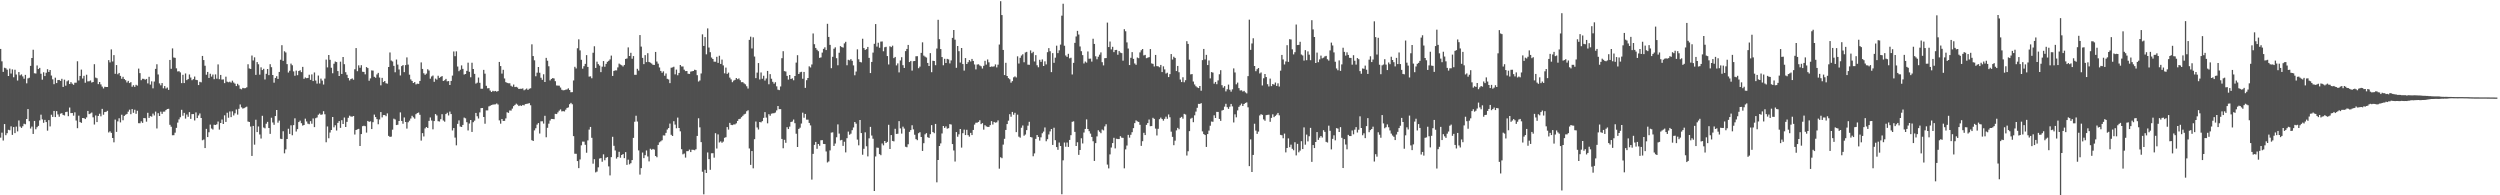 <svg xmlns="http://www.w3.org/2000/svg" width="1920" height="150"><path fill="#4f4f4f" d="M0 37.587h1v68.14H0zM1 47.091h1v54.81H1zM2 55.19h1v52.728H2zM3 52.013h1v43.277H3zM4 52.406h1v51.437H4zM5 53.519h1v48.772H5zM6 58.355h1v41.337H6zM7 52.691h1v47.331H7zM8 56.474h1v40.525H8zM9 53.283h1v50.296H9zM10 59.33h1v38.26H10zM11 53.554h1v48.699H11zM12 57.262h1v39.992H12zM13 61.838h1v39.053H13zM14 55.325h1v37.183H14zM15 57.851h1v39.384H15zM16 57.135h1v41.11H16zM17 58.662h1v38.288H17zM18 60.486h1v34.544H18zM19 57.473h1v37.984H19zM20 64.012h1v27.373H20zM21 60.213h1v23.55H21zM22 59.691h1v33.406H22zM23 50.586h1v48.148H23zM24 44.521h1v52.717H24zM25 38.221h1v64.649H25zM26 56.291h1v36.582H26zM27 56.462h1v42.808H27zM28 50.296h1v47.4H28zM29 53.039h1v43.636H29zM30 52.137h1v40.341H30zM31 56.624h1v31.448H31zM32 61.207h1v30.507H32zM33 55.5h1v38.793H33zM34 58.402h1v33.648H34zM35 55.866h1v37.903H35zM36 53.145h1v47.2H36zM37 55.241h1v37.017H37zM38 53.781h1v43.276H38zM39 57.993h1v30.103H39zM40 60.925h1v28.901H40zM41 64.682h1v20.524H41zM42 59.673h1v30.24H42zM43 63.796h1v21.567H43zM44 61.501h1v26.406H44zM45 61.384h1v28.253H45zM46 62.105h1v25.188H46zM47 60.508h1v26.418H47zM48 66.77h1v21.493H48zM49 61.183h1v27.483H49zM50 65.806h1v20.257H50zM51 62.447h1v23.346H51zM52 61.682h1v27.56H52zM53 64.512h1v18.099H53zM54 63.086h1v23.78H54zM55 64.282h1v22.484H55zM56 65.15h1v23.671H56zM57 63.524h1v22.763H57zM58 63.504h1v29.085H58zM59 47.065h1v51.382H59zM60 61.789h1v27.026H60zM61 58.332h1v35.431H61zM62 53.466h1v40.901H62zM63 60.331h1v30.276H63zM64 58.195h1v32.557H64zM65 63.552h1v27.875H65zM66 57.392h1v32.795H66zM67 62.534h1v22.668H67zM68 62.395h1v25.274H68zM69 61.776h1v25.362H69zM70 63.402h1v23.034H70zM71 62.997h1v27.128H71zM72 49.286h1v46.358H72zM73 59.579h1v29.109H73zM74 60.124h1v33.601H74zM75 64.61h1v24.412H75zM76 62.997h1v24.355H76zM77 64.824h1v24.539H77zM78 66.507h1v17.114H78zM79 67.928h1v20.173H79zM80 66.597h1v19.489H80zM81 66.828h1v19.025H81zM82 66.822h1v18.254H82zM83 46.203h1v55.539H83zM84 47.906h1v52.976H84zM85 37.937h1v64.081H85zM86 47.223h1v58.76H86zM87 42.334h1v66.965H87zM88 56.689h1v35.177H88zM89 49.986h1v51.292H89zM90 57.042h1v36.208H90zM91 56.016h1v34.826H91zM92 58.268h1v35.712H92zM93 60.486h1v27.636H93zM94 58.979h1v33.404H94zM95 60.706h1v28.285H95zM96 61.612h1v26.514H96zM97 63.333h1v24.154H97zM98 62.089h1v23.669H98zM99 63.814h1v20.392H99zM100 63.065h1v24.646H100zM101 66.632h1v17.109H101zM102 65.411h1v21.237H102zM103 66.695h1v17.56H103zM104 65.133h1v22.251H104zM105 65.761h1v19.284H105zM106 52.674h1v41.96H106zM107 56.155h1v38.512H107zM108 61.6h1v31.579H108zM109 60.485h1v33.855H109zM110 60.59h1v30.024H110zM111 61.255h1v29.598H111zM112 60.618h1v32.798H112zM113 64.072h1v22.565H113zM114 58.974h1v31.581H114zM115 64.962h1v24.236H115zM116 62.477h1v27.141H116zM117 67.822h1v19.418H117zM118 62.61h1v26.064H118zM119 52.9h1v32.806H119zM120 49.353h1v49.294H120zM121 57.172h1v29.761H121zM122 64.034h1v25.045H122zM123 65.523h1v20.255H123zM124 63.782h1v23.669H124zM125 67.833h1v17.942H125zM126 66.082h1v19.65H126zM127 68.008h1v16.507H127zM128 67.243h1v16.475H128zM129 69.042h1v14.502H129zM130 46.045h1v49.782H130zM131 52.863h1v44.465H131zM132 37.175h1v66.728H132zM133 44.111h1v59.742H133zM134 44.426h1v57.482H134zM135 52.455h1v45.767H135zM136 54.891h1v39.278H136zM137 54.697h1v37.017H137zM138 55.578h1v34.483H138zM139 63.832h1v20.502H139zM140 57.445h1v31.421H140zM141 63.816h1v22.881H141zM142 56.444h1v34.64H142zM143 61.524h1v26.413H143zM144 60.734h1v28.953H144zM145 57.186h1v28.936H145zM146 59.543h1v31.729H146zM147 61.609h1v26.063H147zM148 60.794h1v26.833H148zM149 58.753h1v33.779H149zM150 61.345h1v24.972H150zM151 61.558h1v29.102H151zM152 65.315h1v23.385H152zM153 62.84h1v24.325H153zM154 63.218h1v27.382H154zM155 42.955h1v64.754H155zM156 46.127h1v61.038H156zM157 50.5h1v63.23H157zM158 57.38h1v41.585H158zM159 55.255h1v50.001H159zM160 59.853h1v41.709H160zM161 56.618h1v39.084H161zM162 58.826h1v39.905H162zM163 57.243h1v42.253H163zM164 60.834h1v34.955H164zM165 57.13h1v38.847H165zM166 60.427h1v35.063H166zM167 49.434h1v43.927H167zM168 60.821h1v38.725H168zM169 57.55h1v36.906H169zM170 61.115h1v30.705H170zM171 60.999h1v34.233H171zM172 63.868h1v24.683H172zM173 58.857h1v34.765H173zM174 62.746h1v23.859H174zM175 63.183h1v27.232H175zM176 62.731h1v22.896H176zM177 63.458h1v26.519H177zM178 61.953h1v23.538H178zM179 63.398h1v25.261H179zM180 64.281h1v22.775H180zM181 66.076h1v17.985H181zM182 64.344h1v23.659H182zM183 65.529h1v18.049H183zM184 68.134h1v12.085H184zM185 68.605h1v13.813H185zM186 67.501h1v15.89H186zM187 67.778h1v15.249H187zM188 67.697h1v14.737H188zM189 67.053h1v14.858H189zM190 49.347h1v44.01H190zM191 52.569h1v41.15H191zM192 52.966h1v44.215H192zM193 42.676h1v77.083H193zM194 46.447h1v50.27H194zM195 44.03h1v67.092H195zM196 57.517h1v34.435H196zM197 47.675h1v53.768H197zM198 49.343h1v47.788H198zM199 57.359h1v45.935H199zM200 51.688h1v54.688H200zM201 53.813h1v35.139H201zM202 52.829h1v45.14H202zM203 61.029h1v37.532H203zM204 56.697h1v38.335H204zM205 52.969h1v40.636H205zM206 57.711h1v40.571H206zM207 49.33h1v53.459H207zM208 51.63h1v38.79H208zM209 57.575h1v36.474H209zM210 63.509h1v32.337H210zM211 59.874h1v29.253H211zM212 58.511h1v25.973H212zM213 60.613h1v33.575H213zM214 55.248h1v37.359H214zM215 45.856h1v60.695H215zM216 34.704h1v72.093H216zM217 46.736h1v54.073H217zM218 39.391h1v78.374H218zM219 40.286h1v74.471H219zM220 49.231h1v57.532H220zM221 55.723h1v43.158H221zM222 54.325h1v48.551H222zM223 48.868h1v47.401H223zM224 50.102h1v53.791H224zM225 54.841h1v41.254H225zM226 58.158h1v32.717H226zM227 54.208h1v46.82H227zM228 57.762h1v41.42H228zM229 54.53h1v39.234H229zM230 53.959h1v38.693H230zM231 55.379h1v39.236H231zM232 51.361h1v45.093H232zM233 60.512h1v35.472H233zM234 59.509h1v31.616H234zM235 60.04h1v33.236H235zM236 59.877h1v35.079H236zM237 57.395h1v37.995H237zM238 61.357h1v31.655H238zM239 57.147h1v37.898H239zM240 62.284h1v28.703H240zM241 55.67h1v41.99H241zM242 61.832h1v28.963H242zM243 64.213h1v25.977H243zM244 58.003h1v30.097H244zM245 64.1h1v23.067H245zM246 60.376h1v27.866H246zM247 61.89h1v25.989H247zM248 64.917h1v20.466H248zM249 60.381h1v27.374H249zM250 45.785h1v63.475H250zM251 51.78h1v45.358H251zM252 42.246h1v63.929H252zM253 45.935h1v55.869H253zM254 51.995h1v47.829H254zM255 56.267h1v33.605H255zM256 48.967h1v48.837H256zM257 47.251h1v48.977H257zM258 47.673h1v52.571H258zM259 54.557h1v39.813H259zM260 58.351h1v34.634H260zM261 47.381h1v50.827H261zM262 56.778h1v35.546H262zM263 43.776h1v51.466H263zM264 49.302h1v40.982H264zM265 55.429h1v42.1H265zM266 57.423h1v36.146H266zM267 59.952h1v30.499H267zM268 61.799h1v27.049H268zM269 60.703h1v28.781H269zM270 60.215h1v29.388H270zM271 61.216h1v27.893H271zM272 53.182h1v50.123H272zM273 36.924h1v62.903H273zM274 54.672h1v44.661H274zM275 50.184h1v48.777H275zM276 52.022h1v60.093H276zM277 50.09h1v52.872H277zM278 55.071h1v41.837H278zM279 55.226h1v41.325H279zM280 57.084h1v39.843H280zM281 51.513h1v50.34H281zM282 52.289h1v40.572H282zM283 61.999h1v31.608H283zM284 60.213h1v32.957H284zM285 54.079h1v45.05H285zM286 54.207h1v39.66H286zM287 58.977h1v29.017H287zM288 59.678h1v30.23H288zM289 57.173h1v34.326H289zM290 55.963h1v39.449H290zM291 59.563h1v32.212H291zM292 65.523h1v20.533H292zM293 59.799h1v30.362H293zM294 63.021h1v25.342H294zM295 62.193h1v26.165H295zM296 63.942h1v25.324H296zM297 64.269h1v22.839H297zM298 51.459h1v52.893H298zM299 40.318h1v64.867H299zM300 46.515h1v58.397H300zM301 47.186h1v52.417H301zM302 50.593h1v40.548H302zM303 55.48h1v36.276H303zM304 45.724h1v50.312H304zM305 49.632h1v46.155H305zM306 53.356h1v39.595H306zM307 57.978h1v28.35H307zM308 50.79h1v42.083H308zM309 49.949h1v45.096H309zM310 55.391h1v34.801H310zM311 50.014h1v43.699H311zM312 44.079h1v54.667H312zM313 49.605h1v44.292H313zM314 57.343h1v35.331H314zM315 60.995h1v30.047H315zM316 62.182h1v26.73H316zM317 63.731h1v26.372H317zM318 63.005h1v28.129H318zM319 64.827h1v22.87H319zM320 64.242h1v22.578H320zM321 64.423h1v21.98H321zM322 62.153h1v26.034H322zM323 47.899h1v60.062H323zM324 52.966h1v49.278H324zM325 56.262h1v48.555H325zM326 57.437h1v41.164H326zM327 56.551h1v40.999H327zM328 53.219h1v45.092H328zM329 54.186h1v38.655H329zM330 60.394h1v29.819H330zM331 58.716h1v33.869H331zM332 57.995h1v41.324H332zM333 62.832h1v30.141H333zM334 60.38h1v27.233H334zM335 61.132h1v27.539H335zM336 58.157h1v34.923H336zM337 59.777h1v33.562H337zM338 59.027h1v32.506H338zM339 58.398h1v29.29H339zM340 62.146h1v30.443H340zM341 61.627h1v31.824H341zM342 60.591h1v27H342zM343 62.449h1v24.152H343zM344 62.268h1v26.407H344zM345 65.265h1v20.442H345zM346 62.154h1v25.472H346zM347 58.084h1v42.137H347zM348 39.536h1v58.835H348zM349 43.163h1v62.516H349zM350 39.438h1v72.195H350zM351 51.088h1v44.053H351zM352 54.688h1v37.799H352zM353 53.544h1v43.648H353zM354 50.22h1v47.309H354zM355 52.886h1v43.059H355zM356 57.237h1v33.071H356zM357 56.843h1v34.038H357zM358 54.432h1v39.441H358zM359 48.116h1v52.095H359zM360 55.133h1v39.717H360zM361 59.317h1v32.821H361zM362 48.181h1v53.168H362zM363 52.976h1v40.865H363zM364 56.755h1v35.918H364zM365 64.224h1v22.523H365zM366 63.487h1v25.827H366zM367 59.52h1v31.518H367zM368 63.576h1v22.771H368zM369 68.156h1v14.891H369zM370 68.136h1v14.8H370zM371 53.676h1v36.182H371zM372 56.554h1v38.48H372zM373 65.874h1v18.904H373zM374 67.829h1v16.945H374zM375 67.677h1v14.018H375zM376 69.543h1v11.638H376zM377 70.651h1v10.017H377zM378 69.73h1v10.598H378zM379 70.149h1v10.06H379zM380 69.829h1v10.286H380zM381 70.417h1v9.02H381zM382 69.954h1v10.301H382zM383 47.57h1v44.908H383zM384 50.727h1v44.271H384zM385 56.542h1v34.835H385zM386 53.616h1v39.261H386zM387 60.27h1v32.566H387zM388 63.099h1v27.835H388zM389 63.652h1v22.587H389zM390 63.927h1v22.773H390zM391 63.97h1v20.858H391zM392 65.841h1v19.108H392zM393 66.537h1v16.891H393zM394 64.94h1v16.595H394zM395 66.856h1v13.743H395zM396 66.673h1v12.967H396zM397 67.239h1v13.168H397zM398 68.339h1v13.098H398zM399 68.125h1v12.809H399zM400 68.195h1v13.172H400zM401 67.867h1v12.742H401zM402 69.31h1v11.624H402zM403 68.731h1v11.17H403zM404 67.979h1v11.813H404zM405 69.072h1v10.494H405zM406 68.127h1v11.09H406zM407 67.764h1v13.073H407zM408 34.035h1v73.649H408zM409 43.037h1v65.258H409zM410 46.337h1v53.789H410zM411 58.587h1v39.935H411zM412 55.828h1v39.866H412zM413 51.453h1v43.038H413zM414 55.87h1v46.702H414zM415 59.695h1v33.498H415zM416 61.309h1v31.807H416zM417 57.05h1v37.873H417zM418 62.987h1v25.953H418zM419 44.427h1v60.976H419zM420 46.637h1v51.499H420zM421 50.882h1v44.071H421zM422 61.731h1v30.845H422zM423 60.63h1v30.72H423zM424 59.98h1v31.427H424zM425 60.239h1v31.312H425zM426 62.372h1v25.066H426zM427 65.633h1v21.979H427zM428 65.748h1v20.577H428zM429 65.784h1v19.228H429zM430 67.248h1v16.775H430zM431 68.928h1v16.611H431zM432 69.36h1v15.983H432zM433 69.233h1v16.364H433zM434 68.87h1v15.374H434zM435 68.659h1v14.217H435zM436 67.831h1v14.627H436zM437 69.131h1v10.873H437zM438 70.874h1v8.149H438zM439 70.738h1v9.354H439zM440 61.819h1v42.707H440zM441 51.318h1v66.742H441zM442 52.593h1v65.535H442zM443 37.078h1v86.64H443zM444 30.198h1v98.924H444zM445 38.71h1v83.766H445zM446 45.937h1v65.701H446zM447 52.715h1v56.03H447zM448 50.86h1v57.917H448zM449 49.064h1v62.164H449zM450 42.36h1v74.933H450zM451 51.421h1v56.427H451zM452 58.85h1v40.691H452zM453 58.615h1v38.88H453zM454 60.103h1v45.741H454zM455 40.498h1v85.221H455zM456 35.552h1v86.715H456zM457 52.196h1v80.191H457zM458 47.381h1v84.42H458zM459 49.269h1v79.234H459zM460 50.393h1v71.38H460zM461 55.421h1v66.027H461zM462 51.176h1v73.024H462zM463 46.896h1v71.622H463zM464 51.268h1v71.81H464zM465 49.071h1v72.133H465zM466 47.467h1v73.146H466zM467 46.71h1v81.109H467zM468 45.607h1v89.114H468zM469 42.683h1v78.01H469zM470 58.338h1v46.741H470zM471 54.491h1v57.473H471zM472 53.993h1v61.567H472zM473 54.05h1v67.747H473zM474 51.784h1v68.863H474zM475 48.837h1v67.746H475zM476 49.574h1v71.547H476zM477 50.129h1v68.928H477zM478 51.063h1v67.237H478zM479 49.853h1v71.592H479zM480 45.245h1v71.572H480zM481 44.923h1v81.716H481zM482 36.381h1v86.238H482zM483 43.017h1v83.165H483zM484 40.549h1v84.769H484zM485 45.13h1v77.812H485zM486 43.04h1v62.821H486zM487 57.427h1v36.088H487zM488 57.454h1v31.444H488zM489 52.851h1v40.504H489zM490 54.231h1v61.285H490zM491 26.913h1v107.201H491zM492 35.795h1v93.34H492zM493 44.432h1v72.714H493zM494 49.247h1v72.217H494zM495 42.346h1v76.836H495zM496 47.699h1v67.851H496zM497 40.873h1v79.305H497zM498 47.56h1v76.415H498zM499 48.133h1v66.115H499zM500 48.792h1v66.256H500zM501 49.742h1v64.642H501zM502 49.877h1v64.995H502zM503 39.897h1v79.917H503zM504 47.255h1v73.536H504zM505 48.875h1v62.456H505zM506 51.834h1v57.5H506zM507 54.49h1v54.032H507zM508 55.847h1v51.885H508zM509 54.776h1v49.21H509zM510 58.173h1v45.924H510zM511 56.411h1v45.641H511zM512 60.537h1v38.947H512zM513 61.048h1v37.303H513zM514 63.848h1v31.083H514zM515 52.027h1v51.515H515zM516 51.743h1v52.702H516zM517 51.257h1v41.804H517zM518 57.072h1v38.629H518zM519 53.432h1v45.061H519zM520 57.811h1v32.507H520zM521 56.007h1v42.317H521zM522 49.933h1v50.935H522zM523 51.021h1v63.573H523zM524 51.068h1v67.462H524zM525 53.486h1v64.412H525zM526 54.644h1v66.397H526zM527 54.505h1v61.598H527zM528 56.64h1v59.436H528zM529 56.756h1v58.126H529zM530 54.996h1v61.815H530zM531 54.739h1v60.238H531zM532 54.547h1v60.527H532zM533 53.538h1v61.847H533zM534 53.871h1v60.763H534zM535 57.737h1v46.659H535zM536 62.633h1v28.205H536zM537 61.816h1v35.965H537zM538 56.429h1v52.753H538zM539 26.375h1v105.504H539zM540 35.299h1v113.964H540zM541 28.46h1v101.946H541zM542 41.74h1v91.125H542zM543 21.785h1v95.303H543zM544 36.526h1v85.701H544zM545 40.097h1v90.329H545zM546 44.208h1v73.505H546zM547 45.32h1v72.323H547zM548 47.353h1v73.743H548zM549 47.403h1v54.916H549zM550 43.617h1v70.465H550zM551 48.279h1v54.928H551zM552 42.79h1v66.63H552zM553 49.083h1v59.51H553zM554 45.749h1v63.907H554zM555 50.225h1v58.502H555zM556 56.329h1v49.494H556zM557 51.904h1v53.488H557zM558 56.726h1v40.842H558zM559 55.753h1v43.757H559zM560 59.62h1v34.754H560zM561 61.003h1v34.908H561zM562 63.129h1v32.956H562zM563 61.909h1v33.702H563zM564 61.337h1v34.221H564zM565 59.888h1v34.807H565zM566 60.835h1v32.066H566zM567 60.188h1v31.28H567zM568 61.601h1v29.594H568zM569 63.147h1v26.873H569zM570 63.091h1v25.855H570zM571 64.037h1v23.819H571zM572 64.774h1v22.563H572zM573 66.27h1v19.171H573zM574 67.976h1v16.717H574zM575 30.616h1v83.422H575zM576 28.168h1v98.471H576zM577 37.222h1v78.787H577zM578 28.667h1v100.628H578zM579 43.436h1v63.449H579zM580 60.003h1v33.342H580zM581 55.772h1v42.141H581zM582 48.415h1v51.07H582zM583 61.051h1v32.625H583zM584 55.648h1v38.342H584zM585 60.456h1v32.579H585zM586 58.17h1v32.363H586zM587 61.841h1v24.255H587zM588 60.276h1v30.025H588zM589 54.5h1v40.21H589zM590 64.714h1v22.979H590zM591 56.952h1v31.907H591zM592 60.485h1v26.828H592zM593 62.846h1v24.197H593zM594 64.27h1v22.684H594zM595 63.152h1v23.292H595zM596 66.3h1v18.483H596zM597 68.869h1v12.532H597zM598 69.204h1v14.613H598zM599 66.406h1v17.411H599zM600 44.681h1v62.002H600zM601 39.303h1v74.584H601zM602 54.631h1v52.759H602zM603 54.945h1v54.735H603zM604 58.274h1v39.422H604zM605 61.124h1v37.985H605zM606 57.599h1v39.606H606zM607 60.695h1v33.014H607zM608 60.142h1v33.213H608zM609 61.63h1v30.173H609zM610 58.391h1v36.238H610zM611 48.086h1v54.625H611zM612 42.394h1v70.5H612zM613 56.851h1v42.18H613zM614 55.493h1v42.571H614zM615 55.122h1v39.774H615zM616 60.446h1v26.092H616zM617 55.249h1v35.157H617zM618 67.502h1v20.021H618zM619 61.568h1v30.357H619zM620 59.904h1v31.978H620zM621 50.932h1v43.498H621zM622 51.796h1v44.509H622zM623 49.507h1v88.426H623zM624 25.723h1v92.46H624zM625 33.951h1v77.297H625zM626 36.83h1v72.196H626zM627 38.218h1v76.079H627zM628 39.321h1v71.293H628zM629 44.451h1v67.477H629zM630 44.092h1v63.632H630zM631 40.405h1v67.206H631zM632 37.55h1v73.012H632zM633 36.357h1v74.299H633zM634 38.438h1v77.898H634zM635 18.254h1v106.509H635zM636 28.375h1v95.653H636zM637 34.438h1v81.076H637zM638 52.387h1v49.46H638zM639 43.637h1v57.973H639zM640 37.407h1v74.66H640zM641 36.33h1v73.892H641zM642 44.675h1v60.733H642zM643 50.132h1v45.392H643zM644 40.522h1v62.108H644zM645 35.443h1v72.345H645zM646 36.152h1v71.271H646zM647 36.577h1v75.442H647zM648 33.323h1v75.504H648zM649 32.084h1v84.95H649zM650 50.125h1v55.999H650zM651 45.938h1v55.108H651zM652 46.345h1v57.117H652zM653 45.399h1v57.248H653zM654 46.704h1v53.309H654zM655 50.249h1v47.633H655zM656 57.781h1v35.929H656zM657 54.939h1v40.028H657zM658 37.866h1v69.327H658zM659 45.499h1v66.103H659zM660 47.57h1v44.58H660zM661 47.934h1v54.278H661zM662 29.733h1v89.101H662zM663 36.911h1v77.389H663zM664 38.324h1v63.313H664zM665 37.741h1v74.596H665zM666 36.057h1v84.066H666zM667 44.458h1v61.767H667zM668 56.127h1v41.31H668zM669 47.565h1v56.509H669zM670 40.379h1v66.181H670zM671 33.657h1v113.02H671zM672 18.462h1v101.685H672zM673 35.767h1v77.582H673zM674 32.806h1v80.699H674zM675 36.658h1v81.707H675zM676 31.926h1v87.272H676zM677 31.822h1v78.379H677zM678 39.371h1v72.227H678zM679 36.28h1v72.001H679zM680 35.968h1v73.872H680zM681 43.074h1v65.875H681zM682 49.505h1v46.331H682zM683 35.545h1v78.882H683zM684 36.216h1v67.54H684zM685 35.079h1v73.166H685zM686 44.643h1v63.956H686zM687 43.728h1v55.212H687zM688 50.202h1v52.678H688zM689 48.669h1v54.044H689zM690 55.594h1v37.456H690zM691 46.444h1v52.175H691zM692 43.937h1v58.685H692zM693 50.096h1v47.18H693zM694 52.192h1v46.572H694zM695 39.293h1v73.414H695zM696 37.595h1v75.508H696zM697 34.486h1v76.335H697zM698 47.688h1v53.605H698zM699 46.786h1v53.125H699zM700 54.225h1v41.989H700zM701 46.992h1v52.403H701zM702 46.872h1v56.622H702zM703 43.199h1v63.675H703zM704 43.17h1v64.521H704zM705 52.365h1v49.939H705zM706 51.173h1v50.375H706zM707 40.617h1v64.608H707zM708 32.53h1v83.394H708zM709 42.688h1v67.302H709zM710 43.519h1v59.65H710zM711 44.205h1v58.016H711zM712 48.353h1v57.001H712zM713 50.703h1v55.226H713zM714 40.806h1v62.263H714zM715 55.449h1v40.65H715zM716 46.637h1v54.738H716zM717 46.823h1v55.457H717zM718 50.096h1v45.08H718zM719 37.258h1v102.764H719zM720 15.187h1v107.676H720zM721 30.119h1v82.022H721zM722 37.695h1v72.414H722zM723 43.834h1v58.673H723zM724 50.135h1v46.646H724zM725 45.179h1v53.061H725zM726 48.359h1v48.722H726zM727 45.19h1v53.612H727zM728 45.622h1v52.85H728zM729 48.689h1v46.642H729zM730 46.379h1v49.285H730zM731 29.107h1v81.522H731zM732 23.021h1v92.518H732zM733 30.483h1v93.598H733zM734 52.055h1v49.388H734zM735 35.33h1v69.665H735zM736 39.318h1v63.853H736zM737 48.046h1v51.026H737zM738 36.884h1v76.45H738zM739 49.228h1v53.051H739zM740 54.239h1v45.295H740zM741 44.597h1v59.14H741zM742 49.168h1v50.518H742zM743 47.792h1v55.996H743zM744 46.139h1v58.84H744zM745 47.19h1v54.851H745zM746 45.266h1v58.449H746zM747 46.795h1v52.974H747zM748 49.494h1v46.198H748zM749 53.304h1v40.952H749zM750 49.585h1v44.648H750zM751 49.363h1v44.307H751zM752 50.272h1v42.087H752zM753 50.873h1v44.439H753zM754 52.624h1v41.933H754zM755 50.532h1v49.069H755zM756 46.67h1v49.471H756zM757 49.619h1v47.479H757zM758 45.649h1v51.792H758zM759 47.869h1v49.591H759zM760 51.408h1v44.689H760zM761 51.055h1v41.998H761zM762 51.223h1v44.428H762zM763 50.92h1v42.712H763zM764 49.434h1v44.775H764zM765 51.738h1v42.209H765zM766 49.684h1v42.796H766zM767 34.211h1v95.32H767zM768 0.904h1v119.865H768zM769 11.562h1v109.939H769zM770 38.342h1v72.692H770zM771 57.669h1v48.928H771zM772 48.211h1v51.554H772zM773 58.343h1v36.937H773zM774 60.019h1v32.671H774zM775 60.893h1v26.807H775zM776 63.482h1v26.151H776zM777 62.3h1v23.657H777zM778 59.4h1v28.697H778zM779 58.672h1v27.977H779zM780 59.488h1v41.999H780zM781 43.252h1v44.802H781zM782 48.795h1v56.176H782zM783 44.397h1v61.309H783zM784 42.673h1v55.426H784zM785 41.66h1v54.699H785zM786 47.84h1v56.38H786zM787 40.281h1v63.061H787zM788 39.819h1v60.116H788zM789 49.681h1v46.824H789zM790 49.789h1v43.758H790zM791 38.697h1v66.511H791zM792 40.846h1v64.709H792zM793 39.793h1v80.238H793zM794 47.196h1v70.597H794zM795 42.338h1v64.323H795zM796 50.14h1v53.556H796zM797 51.664h1v53.522H797zM798 45.912h1v62.053H798zM799 47.494h1v57.987H799zM800 45.63h1v56.726H800zM801 50.664h1v50.394H801zM802 47.12h1v50.785H802zM803 49.441h1v59.041H803zM804 40.095h1v66.804H804zM805 36.989h1v66.283H805zM806 39.358h1v61.532H806zM807 55.387h1v43.684H807zM808 40.819h1v70.483H808zM809 48.227h1v49.895H809zM810 44.296h1v63.402H810zM811 35.094h1v77.843H811zM812 40.801h1v74.222H812zM813 38.679h1v70.801H813zM814 34.278h1v77.826H814zM815 12.037h1v137.161H815zM816 2.88h1v120.236H816zM817 35.108h1v74.352H817zM818 42.587h1v70.108H818zM819 43.686h1v65.753H819zM820 41.316h1v71.523H820zM821 44.793h1v62.665H821zM822 44.317h1v59.528H822zM823 57.18h1v36.35H823zM824 48.293h1v44.882H824zM825 32.931h1v68.327H825zM826 28.003h1v84.127H826zM827 23.695h1v85.578H827zM828 26.538h1v92.421H828zM829 35.689h1v79.528H829zM830 39.315h1v66.853H830zM831 42.356h1v67.847H831zM832 48.727h1v53.04H832zM833 47.279h1v51.727H833zM834 48.063h1v43.627H834zM835 39.518h1v59.549H835zM836 45.121h1v55.627H836zM837 45.028h1v57.573H837zM838 47.303h1v57.848H838zM839 29.772h1v78.727H839zM840 33.742h1v89.845H840zM841 43.229h1v66.677H841zM842 45.535h1v59.2H842zM843 43.578h1v56.478H843zM844 41.988h1v59.171H844zM845 40.238h1v62.036H845zM846 47.783h1v51.719H846zM847 50.25h1v49.873H847zM848 44.715h1v52.373H848zM849 44.579h1v50.85H849zM850 17.35h1v109.089H850zM851 36.15h1v93.2H851zM852 31.897h1v86.687H852zM853 37.923h1v75.361H853zM854 35.944h1v73.922H854zM855 40.059h1v65.781H855zM856 38.46h1v75.516H856zM857 38.318h1v68.212H857zM858 42.013h1v64.799H858zM859 39.237h1v67.552H859zM860 40.396h1v64.229H860zM861 40.825h1v64.916H861zM862 46.609h1v59.263H862zM863 22.441h1v106.859H863zM864 24.01h1v90.721H864zM865 32.555h1v79.239H865zM866 37.276h1v66.312H866zM867 49.972h1v55.779H867zM868 44.397h1v59.117H868zM869 40.05h1v61.481H869zM870 45.197h1v53.188H870zM871 48.74h1v45.834H871zM872 49.743h1v42.716H872zM873 44.2h1v49.034H873zM874 44.706h1v48.943H874zM875 40.254h1v55.576H875zM876 38.592h1v73.454H876zM877 37.647h1v70.771H877zM878 42.569h1v59.418H878zM879 42.139h1v61.602H879zM880 44.699h1v51.218H880zM881 44.296h1v50.236H881zM882 43.874h1v47.925H882zM883 37.671h1v59.236H883zM884 48.704h1v48.12H884zM885 49.032h1v41.42H885zM886 51.034h1v40.233H886zM887 42.196h1v56.57H887zM888 50.808h1v53.206H888zM889 50.943h1v47.954H889zM890 51.655h1v39.906H890zM891 49.852h1v40.445H891zM892 55.371h1v36.066H892zM893 50.928h1v41.755H893zM894 53.277h1v37.972H894zM895 56.488h1v33.097H895zM896 55.853h1v35.362H896zM897 59.207h1v28.692H897zM898 56.911h1v33.163H898zM899 41.511h1v59.614H899zM900 45.735h1v59.385H900zM901 43.591h1v67.905H901zM902 44.485h1v63.539H902zM903 54.579h1v45.592H903zM904 50.634h1v47.565H904zM905 55.489h1v43.8H905zM906 61.075h1v29.412H906zM907 63.023h1v26.752H907zM908 59.353h1v31.805H908zM909 63.177h1v24.26H909zM910 61.601h1v26.354H910zM911 31.652h1v87.814H911zM912 33.755h1v82.428H912zM913 45.822h1v54.885H913zM914 57.155h1v34.006H914zM915 56.897h1v33.596H915zM916 62.633h1v31.192H916zM917 64.885h1v23.69H917zM918 66.233h1v19.482H918zM919 67.104h1v15.708H919zM920 67.652h1v12.12H920zM921 66.072h1v13.728H921zM922 69.686h1v9.545H922zM923 46.176h1v54.737H923zM924 37.601h1v65.373H924zM925 45.6h1v58.151H925zM926 42.149h1v70.715H926zM927 49.974h1v53.004H927zM928 46.451h1v53.835H928zM929 60.215h1v36.323H929zM930 55.361h1v37.95H930zM931 55.771h1v37.747H931zM932 64.267h1v24.327H932zM933 62.926h1v27.686H933zM934 64.689h1v21.2H934zM935 61.723h1v24.26H935zM936 57.056h1v34.3H936zM937 53.893h1v38.939H937zM938 65.431h1v19.439H938zM939 67.31h1v17.1H939zM940 66.16h1v15.737H940zM941 70.18h1v9.564H941zM942 68.58h1v13.774H942zM943 64.995h1v18.6H943zM944 68.901h1v13.091H944zM945 70.376h1v9.429H945zM946 68.589h1v13.146H946zM947 52.537h1v41.529H947zM948 55.636h1v32.148H948zM949 64.743h1v25.376H949zM950 63.415h1v21.356H950zM951 67.684h1v14.381H951zM952 69.469h1v11.404H952zM953 69.307h1v10.255H953zM954 70.287h1v11.097H954zM955 69.81h1v10.037H955zM956 70.987h1v8.072H956zM957 71.749h1v6.902H957zM958 58.486h1v23.922H958zM959 15.09h1v112.476H959zM960 38.312h1v68.739H960zM961 33.389h1v98.715H961zM962 29.393h1v89.585H962zM963 50.692h1v44.326H963zM964 54.68h1v45.612H964zM965 53.164h1v49.646H965zM966 52.206h1v48.848H966zM967 56.437h1v32.237H967zM968 55.652h1v32.056H968zM969 65.615h1v22.593H969zM970 60.083h1v31.61H970zM971 56.843h1v35.886H971zM972 59.208h1v29.225H972zM973 64.687h1v23.535H973zM974 66.402h1v21.639H974zM975 60.383h1v33.139H975zM976 66.155h1v24.391H976zM977 64.531h1v23.269H977zM978 65.038h1v24.909H978zM979 63.377h1v25.6H979zM980 65.982h1v22.06H980zM981 64.014h1v22.697H981zM982 66.446h1v22.12H982zM983 54.278h1v49.284H983zM984 42.187h1v61.673H984zM985 45.677h1v60.501H985zM986 49.514h1v53.077H986zM987 47.197h1v69.832H987zM988 34.729h1v78.913H988zM989 47.507h1v58.808H989zM990 30.11h1v82.939H990zM991 30.303h1v80.824H991zM992 37.902h1v76.397H992zM993 41.788h1v73.638H993zM994 40.067h1v69.203H994zM995 18.856h1v100.481H995zM996 34.631h1v75.857H996zM997 34.476h1v82.517H997zM998 32.091h1v83.574H998zM999 41.891h1v66.568H999zM1000 42.616h1v71.852H1000zM1001 46.518h1v51.332H1001zM1002 38.516h1v72.61H1002zM1003 46.253h1v57.128H1003zM1004 39.463h1v69.156H1004zM1005 42.001h1v62.666H1005zM1006 46.257h1v51.952H1006zM1007 15.529h1v108.795H1007zM1008 22.575h1v88.815H1008zM1009 28.404h1v85.294H1009zM1010 48.387h1v60.644H1010zM1011 40.422h1v61.002H1011zM1012 47.778h1v59.655H1012zM1013 45.611h1v60.136H1013zM1014 42.716h1v61.718H1014zM1015 44.778h1v60.834H1015zM1016 44.28h1v55.73H1016zM1017 43.29h1v58H1017zM1018 42.885h1v66.063H1018zM1019 45.524h1v63.95H1019zM1020 46.532h1v49.985H1020zM1021 38.715h1v61.757H1021zM1022 32.727h1v82.028H1022zM1023 34.93h1v71.733H1023zM1024 40.265h1v63.681H1024zM1025 47.406h1v60.385H1025zM1026 52.59h1v45.814H1026zM1027 53.957h1v44.816H1027zM1028 46.405h1v54.97H1028zM1029 54.416h1v43.211H1029zM1030 49.47h1v56.353H1030zM1031 36.638h1v92.411H1031zM1032 39.843h1v66.997H1032zM1033 42.677h1v68.316H1033zM1034 40.19h1v74.52H1034zM1035 42.178h1v61.411H1035zM1036 44.41h1v60.074H1036zM1037 44.488h1v60.01H1037zM1038 49.677h1v50.519H1038zM1039 42.37h1v60.818H1039zM1040 46.662h1v52.918H1040zM1041 49.61h1v48.012H1041zM1042 44.588h1v57.204H1042zM1043 45.455h1v54.187H1043zM1044 54.616h1v34.709H1044zM1045 56.645h1v41.646H1045zM1046 52.593h1v51.276H1046zM1047 52.839h1v49.542H1047zM1048 50.363h1v55.702H1048zM1049 53.54h1v43.317H1049zM1050 56.76h1v33.987H1050zM1051 45.831h1v55.69H1051zM1052 43.206h1v56.711H1052zM1053 47.665h1v51.408H1053zM1054 45.728h1v51.548H1054zM1055 16.407h1v107.641H1055zM1056 28.503h1v89.905H1056zM1057 41.882h1v78.438H1057zM1058 29.015h1v72.567H1058zM1059 49.727h1v53.757H1059zM1060 56.969h1v48.821H1060zM1061 50.169h1v38.203H1061zM1062 49.552h1v45.207H1062zM1063 45.469h1v53.034H1063zM1064 49.634h1v48.063H1064zM1065 53.791h1v41.734H1065zM1066 47.975h1v49.754H1066zM1067 49.33h1v50.874H1067zM1068 43.585h1v58.998H1068zM1069 46.095h1v57.97H1069zM1070 47.789h1v57.273H1070zM1071 50.969h1v56.613H1071zM1072 44.444h1v58.86H1072zM1073 49.206h1v52.043H1073zM1074 40.299h1v58.042H1074zM1075 49.214h1v47.329H1075zM1076 53.636h1v36.911H1076zM1077 56.781h1v36.931H1077zM1078 57.104h1v57.12H1078zM1079 31.139h1v72.798H1079zM1080 48.134h1v49.665H1080zM1081 50.362h1v49.05H1081zM1082 59.498h1v29.267H1082zM1083 40.908h1v70.766H1083zM1084 34.547h1v80.777H1084zM1085 48.824h1v62.051H1085zM1086 55.458h1v37.949H1086zM1087 51.03h1v40.137H1087zM1088 49.014h1v51.201H1088zM1089 48.274h1v46.989H1089zM1090 46.738h1v51.517H1090zM1091 28.884h1v89.783H1091zM1092 27.104h1v89.576H1092zM1093 34.945h1v84.533H1093zM1094 44.543h1v61.269H1094zM1095 46.28h1v59.265H1095zM1096 53.692h1v43.637H1096zM1097 50.208h1v54.469H1097zM1098 39.741h1v73.455H1098zM1099 50.394h1v53.925H1099zM1100 50.6h1v47.86H1100zM1101 55.181h1v36.919H1101zM1102 35.376h1v64.256H1102zM1103 22.764h1v106.655H1103zM1104 34.471h1v80.131H1104zM1105 40.975h1v71.776H1105zM1106 44.992h1v52.433H1106zM1107 47.757h1v59.818H1107zM1108 39.72h1v63.323H1108zM1109 43.401h1v61.321H1109zM1110 47.093h1v58.806H1110zM1111 52.103h1v50.553H1111zM1112 54.233h1v46.81H1112zM1113 52.501h1v44.045H1113zM1114 52.415h1v43.28H1114zM1115 41.957h1v62.33H1115zM1116 51.612h1v51.192H1116zM1117 39.091h1v72.24H1117zM1118 38.508h1v75.496H1118zM1119 30.305h1v71.793H1119zM1120 32.429h1v79.285H1120zM1121 37.238h1v76.035H1121zM1122 49.009h1v58.092H1122zM1123 39.858h1v69.327H1123zM1124 50.165h1v46.155H1124zM1125 57.183h1v32.473H1125zM1126 56.368h1v36.697H1126zM1127 58.894h1v39.986H1127zM1128 57.374h1v35.305H1128zM1129 53.908h1v36.976H1129zM1130 63.226h1v22.057H1130zM1131 67.266h1v16.632H1131zM1132 66.187h1v19.579H1132zM1133 66.757h1v18.262H1133zM1134 63.754h1v19.599H1134zM1135 68.48h1v10.314H1135zM1136 67.058h1v15.444H1136zM1137 66.029h1v17.893H1137zM1138 66.578h1v14.325H1138zM1139 62.553h1v27.079H1139zM1140 63.825h1v24.505H1140zM1141 59.418h1v28.737H1141zM1142 62.599h1v22.593H1142zM1143 65.296h1v18.342H1143zM1144 67.652h1v12.917H1144zM1145 65.182h1v19.458H1145zM1146 68.12h1v15.622H1146zM1147 67.264h1v15.322H1147zM1148 65.425h1v19.114H1148zM1149 66.841h1v16.096H1149zM1150 40.951h1v42.263H1150zM1151 23.117h1v101.186H1151zM1152 25.683h1v107.547H1152zM1153 26.234h1v96.94H1153zM1154 51.08h1v50.824H1154zM1155 49.289h1v53.325H1155zM1156 53.792h1v52.545H1156zM1157 57.95h1v32.979H1157zM1158 54.265h1v45.788H1158zM1159 58.784h1v30.28H1159zM1160 53.612h1v39.931H1160zM1161 53.554h1v39.028H1161zM1162 56.931h1v34.507H1162zM1163 58.671h1v33.677H1163zM1164 55.608h1v39.54H1164zM1165 59.497h1v33.992H1165zM1166 58.756h1v33.051H1166zM1167 59.372h1v31.989H1167zM1168 55.636h1v37.528H1168zM1169 42.533h1v66.93H1169zM1170 46.761h1v58.169H1170zM1171 44.311h1v59.398H1171zM1172 44.884h1v54.113H1172zM1173 43.593h1v68.312H1173zM1174 38.728h1v69.299H1174zM1175 42.205h1v68.36H1175zM1176 44.706h1v56.628H1176zM1177 43.943h1v58.691H1177zM1178 61.764h1v25.689H1178zM1179 56.783h1v33.427H1179zM1180 63.453h1v29.3H1180zM1181 64.37h1v23.362H1181zM1182 59.396h1v29.169H1182zM1183 63.863h1v22.19H1183zM1184 62.636h1v22.258H1184zM1185 63.698h1v25.033H1185zM1186 54.805h1v30.611H1186zM1187 52.999h1v44.047H1187zM1188 59.988h1v40.358H1188zM1189 45.265h1v59.533H1189zM1190 41.37h1v60.664H1190zM1191 47.34h1v56.377H1191zM1192 41.814h1v58.053H1192zM1193 39.856h1v70.412H1193zM1194 43.098h1v60.201H1194zM1195 42.624h1v57.574H1195zM1196 48.116h1v53.58H1196zM1197 37.99h1v64.645H1197zM1198 25.679h1v86.511H1198zM1199 10.123h1v136.158H1199zM1200 46.535h1v64.828H1200zM1201 46.108h1v60H1201zM1202 45.461h1v57.751H1202zM1203 48.09h1v55.149H1203zM1204 46.444h1v55.799H1204zM1205 51.667h1v45.501H1205zM1206 52.546h1v43.469H1206zM1207 49.748h1v46.683H1207zM1208 49.776h1v46.734H1208zM1209 51.252h1v48.757H1209zM1210 45.694h1v54.473H1210zM1211 30.177h1v84.856H1211zM1212 32.103h1v91.525H1212zM1213 26.2h1v92.223H1213zM1214 35.457h1v79.474H1214zM1215 27.228h1v81.055H1215zM1216 33.669h1v82.109H1216zM1217 34.006h1v80.565H1217zM1218 30.672h1v87.946H1218zM1219 37.254h1v80.19H1219zM1220 33.155h1v79.556H1220zM1221 36.372h1v78.331H1221zM1222 20.119h1v107.88H1222zM1223 25.614h1v106.985H1223zM1224 17.162h1v110.219H1224zM1225 38.94h1v82.702H1225zM1226 37.586h1v73.668H1226zM1227 43.635h1v58.037H1227zM1228 49.716h1v45.941H1228zM1229 47.498h1v54.06H1229zM1230 45.055h1v56.975H1230zM1231 45.902h1v53.878H1231zM1232 46.722h1v56.15H1232zM1233 47.05h1v51.834H1233zM1234 46.408h1v51.506H1234zM1235 41.625h1v68.233H1235zM1236 46.017h1v64.983H1236zM1237 37.649h1v69.896H1237zM1238 47.038h1v66.544H1238zM1239 41.137h1v65.033H1239zM1240 47.481h1v47.956H1240zM1241 43.847h1v55.773H1241zM1242 51.046h1v53.308H1242zM1243 44.126h1v58.006H1243zM1244 47.291h1v53.163H1244zM1245 43.464h1v52.55H1245zM1246 34.798h1v88.439H1246zM1247 25.316h1v107.059H1247zM1248 30.447h1v83.335H1248zM1249 31.122h1v84.176H1249zM1250 33.379h1v72.928H1250zM1251 35.268h1v77.847H1251zM1252 28.335h1v83.006H1252zM1253 38.502h1v74.9H1253zM1254 33.043h1v71.234H1254zM1255 38.301h1v71.152H1255zM1256 39.624h1v72.954H1256zM1257 44.481h1v64.532H1257zM1258 41.079h1v71.38H1258zM1259 37.636h1v82.093H1259zM1260 41.409h1v71.435H1260zM1261 32.04h1v87.393H1261zM1262 41.589h1v63.612H1262zM1263 35.016h1v81.054H1263zM1264 38.622h1v69.91H1264zM1265 39.277h1v58.027H1265zM1266 34.651h1v69.204H1266zM1267 37.218h1v61.66H1267zM1268 43.048h1v56.25H1268zM1269 41.438h1v61.827H1269zM1270 40.339h1v76.815H1270zM1271 20.444h1v98.017H1271zM1272 30.756h1v88.288H1272zM1273 41.958h1v67.386H1273zM1274 40.287h1v68.69H1274zM1275 45.449h1v55.599H1275zM1276 48.208h1v52.007H1276zM1277 45.808h1v53.708H1277zM1278 45.04h1v53.712H1278zM1279 44.81h1v56.599H1279zM1280 45.021h1v57.819H1280zM1281 44.627h1v55.615H1281zM1282 43.154h1v55.11H1282zM1283 43.601h1v55.482H1283zM1284 40.1h1v69.464H1284zM1285 40.848h1v63.488H1285zM1286 38.952h1v65.217H1286zM1287 45.22h1v64.725H1287zM1288 39.292h1v65.664H1288zM1289 40.902h1v65.995H1289zM1290 45.521h1v60.148H1290zM1291 44.796h1v56.298H1291zM1292 49.84h1v50.04H1292zM1293 48.974h1v49.068H1293zM1294 36.47h1v82.793H1294zM1295 17.602h1v106.887H1295zM1296 31.318h1v92.281H1296zM1297 32.594h1v71.081H1297zM1298 48.101h1v59.684H1298zM1299 34h1v72.188H1299zM1300 48.476h1v58.842H1300zM1301 51.141h1v45.524H1301zM1302 43.709h1v68.473H1302zM1303 46.832h1v47.108H1303zM1304 51.086h1v41.468H1304zM1305 50.773h1v40.459H1305zM1306 49.103h1v59.553H1306zM1307 41.775h1v66.574H1307zM1308 27.653h1v84.708H1308zM1309 34.372h1v82.78H1309zM1310 42.701h1v62.795H1310zM1311 43.093h1v66.813H1311zM1312 46.332h1v50.569H1312zM1313 52.517h1v51.392H1313zM1314 48.388h1v58.746H1314zM1315 45.387h1v56.429H1315zM1316 48.956h1v48.145H1316zM1317 43.658h1v55.4H1317zM1318 52.648h1v45.899H1318zM1319 44.731h1v56.409H1319zM1320 52.387h1v50.92H1320zM1321 50.231h1v47.866H1321zM1322 56.621h1v41.702H1322zM1323 50.362h1v47.873H1323zM1324 56.037h1v37.27H1324zM1325 50.923h1v49.11H1325zM1326 45.851h1v52.668H1326zM1327 58.705h1v33.344H1327zM1328 60.283h1v29.616H1328zM1329 62.716h1v24.536H1329zM1330 42.118h1v58.728H1330zM1331 47.675h1v48.912H1331zM1332 58.986h1v34.954H1332zM1333 59.354h1v32.382H1333zM1334 58.228h1v31.063H1334zM1335 61.1h1v24.75H1335zM1336 66.824h1v15.339H1336zM1337 63.222h1v18.839H1337zM1338 67.76h1v17.207H1338zM1339 66.592h1v15.789H1339zM1340 69.609h1v10.643H1340zM1341 69.747h1v9.685H1341zM1342 38.484h1v81.922H1342zM1343 32.69h1v86.809H1343zM1344 44.839h1v53.094H1344zM1345 26.651h1v88.38H1345zM1346 44.097h1v53.817H1346zM1347 56.557h1v37.661H1347zM1348 62.299h1v26.857H1348zM1349 57.57h1v41.721H1349zM1350 60.983h1v32.32H1350zM1351 61.46h1v26.068H1351zM1352 56.461h1v31.653H1352zM1353 63.404h1v22.159H1353zM1354 57.238h1v36.072H1354zM1355 64.166h1v19.766H1355zM1356 64.881h1v22.773H1356zM1357 58.266h1v31.307H1357zM1358 58.888h1v29.051H1358zM1359 59.096h1v31.459H1359zM1360 64.698h1v18.742H1360zM1361 65.212h1v24.506H1361zM1362 61.822h1v27.95H1362zM1363 65.477h1v17.134H1363zM1364 65.315h1v18.437H1364zM1365 63.654h1v20.331H1365zM1366 58.038h1v41.551H1366zM1367 37.686h1v72.229H1367zM1368 43.655h1v63.549H1368zM1369 43.502h1v65.42H1369zM1370 49.702h1v51.172H1370zM1371 58.032h1v35.573H1371zM1372 58.565h1v33.246H1372zM1373 56.898h1v42.674H1373zM1374 56.379h1v45.897H1374zM1375 55.722h1v40.031H1375zM1376 61.48h1v28.183H1376zM1377 53.875h1v41.265H1377zM1378 42.832h1v70.03H1378zM1379 33.006h1v84.275H1379zM1380 43.704h1v66.919H1380zM1381 49.324h1v57.432H1381zM1382 51.701h1v49.844H1382zM1383 49.014h1v62.839H1383zM1384 52.29h1v41.213H1384zM1385 48.345h1v40.434H1385zM1386 44.061h1v57.139H1386zM1387 50.28h1v52.354H1387zM1388 55.405h1v45.201H1388zM1389 56.46h1v36.023H1389zM1390 47.408h1v82.333H1390zM1391 24.03h1v97.064H1391zM1392 22.849h1v92.183H1392zM1393 33.049h1v82.949H1393zM1394 45.907h1v60.659H1394zM1395 52.165h1v48.033H1395zM1396 59.607h1v31.462H1396zM1397 56.718h1v35.36H1397zM1398 60.064h1v28.823H1398zM1399 62.415h1v29.686H1399zM1400 57.275h1v32.92H1400zM1401 59.333h1v30.928H1401zM1402 63.213h1v29.345H1402zM1403 58.194h1v31.121H1403zM1404 49.432h1v41.375H1404zM1405 31.519h1v84.375H1405zM1406 48.25h1v52.34H1406zM1407 36.797h1v69.309H1407zM1408 44.309h1v64.652H1408zM1409 49.089h1v48.746H1409zM1410 36.985h1v61.348H1410zM1411 43.733h1v54.905H1411zM1412 51.841h1v48.67H1412zM1413 47.069h1v52.766H1413zM1414 32.41h1v86.858H1414zM1415 38.803h1v77.826H1415zM1416 41.697h1v66.321H1416zM1417 36.015h1v70.128H1417zM1418 57.672h1v40.333H1418zM1419 54.596h1v38.461H1419zM1420 51.008h1v50.959H1420zM1421 41.19h1v64.496H1421zM1422 46.528h1v57.641H1422zM1423 50.794h1v54.483H1423zM1424 50.768h1v46.935H1424zM1425 43.146h1v54.36H1425zM1426 49.007h1v45.03H1426zM1427 30.521h1v81.938H1427zM1428 35.448h1v67.914H1428zM1429 36.191h1v73.137H1429zM1430 45.377h1v59.007H1430zM1431 46.23h1v51.417H1431zM1432 48.816h1v41.929H1432zM1433 50.111h1v47.03H1433zM1434 50.227h1v48.774H1434zM1435 50.937h1v45.112H1435zM1436 49.98h1v43.067H1436zM1437 54.315h1v38.637H1437zM1438 52.513h1v76.699H1438zM1439 41.394h1v71.329H1439zM1440 33.457h1v76.142H1440zM1441 46.204h1v74.124H1441zM1442 30.851h1v77.946H1442zM1443 31.101h1v86.161H1443zM1444 42.251h1v65.584H1444zM1445 42.45h1v61.608H1445zM1446 45.713h1v63.485H1446zM1447 40.785h1v66.201H1447zM1448 45.057h1v49.972H1448zM1449 45.478h1v52.737H1449zM1450 50.119h1v43.912H1450zM1451 35.887h1v60.266H1451zM1452 40.775h1v59.428H1452zM1453 37.8h1v63.553H1453zM1454 60.198h1v34.419H1454zM1455 42.222h1v54.637H1455zM1456 50.272h1v45.211H1456zM1457 55.998h1v38.414H1457zM1458 57.015h1v39.296H1458zM1459 57.086h1v33.536H1459zM1460 64.3h1v22.298H1460zM1461 60.979h1v23.117H1461zM1462 42.155h1v57.272H1462zM1463 46.814h1v54.565H1463zM1464 51.354h1v47.652H1464zM1465 52.09h1v44.298H1465zM1466 55.578h1v38.9H1466zM1467 57.723h1v45.282H1467zM1468 56.466h1v38.413H1468zM1469 35.917h1v73.973H1469zM1470 43.133h1v59.348H1470zM1471 44.058h1v61.524H1471zM1472 45.113h1v57.894H1472zM1473 50.059h1v48.353H1473zM1474 36.62h1v59.84H1474zM1475 31.137h1v86.686H1475zM1476 42.845h1v62.179H1476zM1477 31.939h1v92.883H1477zM1478 36.914h1v63.195H1478zM1479 48.925h1v48.123H1479zM1480 48.903h1v51.711H1480zM1481 36.642h1v68.822H1481zM1482 51.414h1v45.015H1482zM1483 53.996h1v38.594H1483zM1484 45.254h1v55.332H1484zM1485 50.481h1v44.069H1485zM1486 39.302h1v99.982H1486zM1487 11.781h1v113.337H1487zM1488 28.66h1v86.376H1488zM1489 44.095h1v63.633H1489zM1490 34.963h1v71.936H1490zM1491 37.472h1v69.912H1491zM1492 55.917h1v39.045H1492zM1493 44.095h1v53.604H1493zM1494 40.437h1v59.835H1494zM1495 46.75h1v49.128H1495zM1496 46.088h1v42.865H1496zM1497 42.281h1v57.543H1497zM1498 30.653h1v77.738H1498zM1499 37.923h1v65.151H1499zM1500 31.694h1v86.933H1500zM1501 36.76h1v71.707H1501zM1502 37.882h1v66.829H1502zM1503 37.616h1v68.323H1503zM1504 41.996h1v55.606H1504zM1505 42.865h1v51.898H1505zM1506 49.107h1v43.227H1506zM1507 41.36h1v58.641H1507zM1508 40.023h1v61.964H1508zM1509 40.519h1v57.185H1509zM1510 46.603h1v51.206H1510zM1511 41.526h1v61.033H1511zM1512 45.646h1v55.987H1512zM1513 40.551h1v58.857H1513zM1514 44.408h1v56.264H1514zM1515 47.833h1v49.479H1515zM1516 48.094h1v47.012H1516zM1517 50.535h1v45.437H1517zM1518 49.653h1v50.663H1518zM1519 49.274h1v44.865H1519zM1520 50.759h1v44.566H1520zM1521 48.157h1v47.389H1521zM1522 49.432h1v55.463H1522zM1523 47.244h1v51.282H1523zM1524 48.807h1v55.909H1524zM1525 46.665h1v54.367H1525zM1526 49.089h1v52.496H1526zM1527 53.09h1v46.459H1527zM1528 52.019h1v46.273H1528zM1529 52.908h1v45.377H1529zM1530 49.192h1v48.621H1530zM1531 48.487h1v48.394H1531zM1532 51.266h1v43.799H1532zM1533 52.293h1v38.905H1533zM1534 11.544h1v114.037H1534zM1535 14.206h1v123.485H1535zM1536 28.702h1v79.668H1536zM1537 38.708h1v68.552H1537zM1538 45.615h1v61.956H1538zM1539 55.825h1v41.898H1539zM1540 50.903h1v51.566H1540zM1541 55.338h1v41.146H1541zM1542 44.058h1v55.858H1542zM1543 44.59h1v56.222H1543zM1544 42.676h1v62.077H1544zM1545 39.076h1v68.254H1545zM1546 40.775h1v63.14H1546zM1547 38.195h1v60.458H1547zM1548 49.317h1v44.387H1548zM1549 47.361h1v53.087H1549zM1550 43.802h1v60.283H1550zM1551 49.232h1v54.456H1551zM1552 56.839h1v36.587H1552zM1553 47.731h1v55.532H1553zM1554 52.661h1v43.417H1554zM1555 49.477h1v51.554H1555zM1556 55.622h1v36.438H1556zM1557 47.97h1v55.911H1557zM1558 38.03h1v67.616H1558zM1559 34.117h1v70.284H1559zM1560 42.837h1v69.371H1560zM1561 36.506h1v66.669H1561zM1562 31.428h1v79.991H1562zM1563 28.798h1v78.668H1563zM1564 47.618h1v62.647H1564zM1565 39.636h1v62.428H1565zM1566 55.318h1v48.224H1566zM1567 48.968h1v54.468H1567zM1568 44.215h1v58.068H1568zM1569 39.009h1v61.821H1569zM1570 41.337h1v66.408H1570zM1571 35.959h1v70.544H1571zM1572 44.19h1v61.52H1572zM1573 36.674h1v78.696H1573zM1574 50.198h1v46.827H1574zM1575 40.097h1v59.868H1575zM1576 40.115h1v59.468H1576zM1577 50.158h1v50.753H1577zM1578 34.434h1v62.292H1578zM1579 44.974h1v61.42H1579zM1580 49.951h1v42.669H1580zM1581 39.575h1v61.775H1581zM1582 13.942h1v135.831H1582zM1583 27.155h1v90.364H1583zM1584 40.747h1v59.808H1584zM1585 38.937h1v59.053H1585zM1586 47.131h1v54.325H1586zM1587 49.197h1v42.994H1587zM1588 48.457h1v41.717H1588zM1589 49.32h1v41.382H1589zM1590 48.669h1v44.141H1590zM1591 51.493h1v40.003H1591zM1592 44.773h1v49.941H1592zM1593 46.687h1v48.023H1593zM1594 47.387h1v42.832H1594zM1595 36.253h1v87.956H1595zM1596 27.494h1v74.43H1596zM1597 31.412h1v89.352H1597zM1598 55.496h1v39.456H1598zM1599 36.527h1v72.084H1599zM1600 36.325h1v69.426H1600zM1601 48.296h1v59.434H1601zM1602 59.177h1v43.022H1602zM1603 47.877h1v50.664H1603zM1604 50.972h1v49.739H1604zM1605 39.346h1v72.145H1605zM1606 31.705h1v87.944H1606zM1607 31.718h1v83.994H1607zM1608 32.555h1v77.747H1608zM1609 42.158h1v64.893H1609zM1610 36.637h1v59.787H1610zM1611 44.807h1v53.151H1611zM1612 51.748h1v45.763H1612zM1613 50.582h1v48.707H1613zM1614 50.776h1v44.387H1614zM1615 44.337h1v49.254H1615zM1616 51.38h1v40.098H1616zM1617 45.053h1v47.049H1617zM1618 44.012h1v57.887H1618zM1619 39.951h1v61.283H1619zM1620 38.743h1v75.885H1620zM1621 28.499h1v78.108H1621zM1622 47.411h1v52.075H1622zM1623 41.052h1v63.54H1623zM1624 41.565h1v56.887H1624zM1625 41.34h1v63.361H1625zM1626 41.465h1v54.729H1626zM1627 48.776h1v46.369H1627zM1628 50.416h1v43.953H1628zM1629 45.019h1v51.767H1629zM1630 24.054h1v105.431H1630zM1631 39.792h1v75.925H1631zM1632 40.859h1v64.958H1632zM1633 42.685h1v51.547H1633zM1634 46.658h1v47.303H1634zM1635 48.873h1v50.242H1635zM1636 44.19h1v52.678H1636zM1637 47.743h1v44.952H1637zM1638 49.396h1v44.43H1638zM1639 50.779h1v40.08H1639zM1640 52.614h1v38.076H1640zM1641 47.557h1v45.509H1641zM1642 46.591h1v51.148H1642zM1643 29.952h1v84.853H1643zM1644 23.079h1v95.782H1644zM1645 31.781h1v72.546H1645zM1646 31.199h1v81.685H1646zM1647 41.855h1v60.424H1647zM1648 40.08h1v63.889H1648zM1649 43.025h1v55.649H1649zM1650 51.792h1v49.766H1650zM1651 39.829h1v60.543H1651zM1652 43.398h1v51.211H1652zM1653 44.995h1v45.377H1653zM1654 42.127h1v74.904H1654zM1655 42.076h1v62.214H1655zM1656 40.938h1v71.453H1656zM1657 43.022h1v52.062H1657zM1658 51.655h1v39.067H1658zM1659 49.8h1v42.032H1659zM1660 53.633h1v36.894H1660zM1661 51.859h1v38.486H1661zM1662 54.819h1v36.678H1662zM1663 55.135h1v35.637H1663zM1664 53.267h1v44.049H1664zM1665 45.432h1v42.927H1665zM1666 42.986h1v65.499H1666zM1667 42.407h1v65.953H1667zM1668 35.195h1v82.597H1668zM1669 43.166h1v59.321H1669zM1670 43.313h1v60.535H1670zM1671 45.097h1v69.033H1671zM1672 51.724h1v45.063H1672zM1673 49.943h1v50.999H1673zM1674 50.292h1v45.542H1674zM1675 51.408h1v51.636H1675zM1676 42.563h1v57.003H1676zM1677 46.604h1v55.411H1677zM1678 16.209h1v120.219H1678zM1679 41.685h1v79.947H1679zM1680 31.522h1v75.599H1680zM1681 50.863h1v49.519H1681zM1682 53.349h1v46.602H1682zM1683 48.592h1v54.179H1683zM1684 54.321h1v40.329H1684zM1685 57.206h1v44.265H1685zM1686 55.309h1v36.865H1686zM1687 57.337h1v31.995H1687zM1688 62.361h1v22.207H1688zM1689 60.344h1v26.712H1689zM1690 43.074h1v58.82H1690zM1691 27.762h1v95.165H1691zM1692 42.402h1v75.852H1692zM1693 40.612h1v65.438H1693zM1694 45.232h1v60.85H1694zM1695 52.688h1v49.298H1695zM1696 53.417h1v51.657H1696zM1697 47.908h1v53.004H1697zM1698 59.902h1v37.27H1698zM1699 59.397h1v33.307H1699zM1700 60.706h1v29.242H1700zM1701 58.291h1v35.885H1701zM1702 58.061h1v30.274H1702zM1703 48.375h1v49.237H1703zM1704 54.166h1v40.527H1704zM1705 61.637h1v28.058H1705zM1706 64.213h1v21.337H1706zM1707 60.147h1v28.233H1707zM1708 59.632h1v25.85H1708zM1709 67.064h1v19.619H1709zM1710 66.906h1v14.54H1710zM1711 71.179h1v8.439H1711zM1712 67.633h1v11.809H1712zM1713 69.761h1v18.093H1713zM1714 53.718h1v44.174H1714zM1715 57.202h1v28.945H1715zM1716 64.184h1v22.442H1716zM1717 61.833h1v22.153H1717zM1718 63.348h1v18.562H1718zM1719 67.805h1v13.339H1719zM1720 68.248h1v13.206H1720zM1721 68.792h1v13.705H1721zM1722 68.552h1v14.958H1722zM1723 67.5h1v13.224H1723zM1724 71.573h1v8.117H1724zM1725 70.447h1v9.819H1725zM1726 68.778h1v12.091H1726zM1727 63.987h1v28.392H1727zM1728 48.984h1v60.887H1728zM1729 34.821h1v81.858H1729zM1730 38.596h1v80.123H1730zM1731 24.839h1v93.493H1731zM1732 31.716h1v86.931H1732zM1733 33.844h1v82.524H1733zM1734 28.881h1v93.735H1734zM1735 35.918h1v79.972H1735zM1736 34.704h1v77.399H1736zM1737 36.553h1v78.844H1737zM1738 41.514h1v73.264H1738zM1739 46.42h1v65.21H1739zM1740 46.293h1v62.248H1740zM1741 45.943h1v63.887H1741zM1742 48.337h1v55.061H1742zM1743 49.367h1v56.336H1743zM1744 49.542h1v59.252H1744zM1745 49.48h1v58.348H1745zM1746 49.994h1v54.239H1746zM1747 46.556h1v55.186H1747zM1748 48.818h1v54.949H1748zM1749 53.92h1v46.663H1749zM1750 48.877h1v54.803H1750zM1751 52.195h1v53.127H1751zM1752 55.249h1v49.148H1752zM1753 48.542h1v49.785H1753zM1754 47.758h1v52.779H1754zM1755 47.676h1v52.091H1755zM1756 50.339h1v48.135H1756zM1757 53.712h1v43.675H1757zM1758 53.567h1v44.162H1758zM1759 55.856h1v44.769H1759zM1760 56.065h1v44.342H1760zM1761 56.317h1v42.094H1761zM1762 58.092h1v37.783H1762zM1763 61.852h1v34.369H1763zM1764 58.996h1v36.874H1764zM1765 58.815h1v39.494H1765zM1766 59.631h1v36.564H1766zM1767 60.418h1v34.728H1767zM1768 61.021h1v33.14H1768zM1769 59.792h1v35.008H1769zM1770 65.575h1v27.78H1770zM1771 60.249h1v31.604H1771zM1772 60.161h1v32.623H1772zM1773 61.949h1v27.54H1773zM1774 62.395h1v24.947H1774zM1775 63.675h1v23.521H1775zM1776 64.842h1v21.594H1776zM1777 64.999h1v22.178H1777zM1778 65.232h1v22.264H1778zM1779 64.776h1v24.253H1779zM1780 64.287h1v25.669H1780zM1781 66.329h1v22.001H1781zM1782 64.09h1v26.121H1782zM1783 64.378h1v25.157H1783zM1784 64.851h1v24.422H1784zM1785 65.574h1v22.856H1785zM1786 64.877h1v24.237H1786zM1787 64.205h1v25.446H1787zM1788 65.038h1v24.261H1788zM1789 65.073h1v23.675H1789zM1790 66.109h1v20.947H1790zM1791 66.257h1v20.575H1791zM1792 66.002h1v19.965H1792zM1793 66.641h1v20.17H1793zM1794 66.889h1v19.21H1794zM1795 67.564h1v17.91H1795zM1796 67.232h1v17.449H1796zM1797 66.493h1v18.867H1797zM1798 66.114h1v18.244H1798zM1799 67.74h1v16.57H1799zM1800 66.044h1v18.31H1800zM1801 66.608h1v17.453H1801zM1802 67.558h1v15.759H1802zM1803 67.652h1v15.869H1803zM1804 68.209h1v15.856H1804zM1805 68.673h1v15.354H1805zM1806 68.95h1v14.48H1806zM1807 68.394h1v14.705H1807zM1808 68.096h1v14.786H1808zM1809 68.566h1v13.215H1809zM1810 69.327h1v13.281H1810zM1811 68.1h1v14.397H1811zM1812 67.741h1v14.513H1812zM1813 67.502h1v14.67H1813zM1814 67.623h1v14.786H1814zM1815 68.467h1v13.14H1815zM1816 68.336h1v13.606H1816zM1817 70.124h1v11.275H1817zM1818 68.356h1v12.801H1818zM1819 68.729h1v11.402H1819zM1820 70.377h1v9.32H1820zM1821 70.968h1v9.049H1821zM1822 70.836h1v8.945H1822zM1823 70.76h1v9.059H1823zM1824 70.128h1v9.828H1824zM1825 70.214h1v9.99H1825zM1826 70.87h1v9.231H1826zM1827 71.005h1v8.576H1827zM1828 72.237h1v7.229H1828zM1829 71.213h1v7.901H1829zM1830 71.595h1v7.208H1830zM1831 71.562h1v7.209H1831zM1832 72.219h1v5.921H1832zM1833 72.086h1v6.306H1833zM1834 72.449h1v5.423H1834zM1835 71.468h1v6.341H1835zM1836 71.703h1v5.63H1836zM1837 72.089h1v5.401H1837zM1838 72.282h1v5.291H1838zM1839 72.517h1v5.133H1839zM1840 72.601h1v4.984H1840zM1841 72.9h1v4.659H1841zM1842 72.873h1v4.816H1842zM1843 72.916h1v4.722H1843zM1844 73.101h1v4.381H1844zM1845 73.112h1v4.454H1845zM1846 73.137h1v4.471H1846zM1847 73.117h1v4.427H1847zM1848 73.405h1v4.237H1848zM1849 73.137h1v4.237H1849zM1850 73.164h1v4.136H1850zM1851 73.22h1v3.816H1851zM1852 73.255h1v3.7H1852zM1853 73.238h1v3.792H1853zM1854 73.139h1v3.815H1854zM1855 73.22h1v3.705H1855zM1856 73.27h1v3.561H1856zM1857 73.338h1v3.483H1857zM1858 73.321h1v3.65H1858zM1859 73.439h1v3.458H1859zM1860 73.545h1v3.279H1860zM1861 73.557h1v3.253H1861zM1862 73.577h1v3.174H1862zM1863 73.665h1v2.937H1863zM1864 73.681h1v2.739H1864zM1865 73.819h1v2.455H1865zM1866 73.821h1v2.328H1866zM1867 73.936h1v2.079H1867zM1868 73.977h1v2.032H1868zM1869 74.023h1v1.95H1869zM1870 74.019h1v1.934H1870zM1871 74.024h1v1.884H1871zM1872 74.055h1v1.908H1872zM1873 74.098h1v1.858H1873zM1874 74.217h1v1.674H1874zM1875 74.344h1v1.437H1875zM1876 74.336h1v1.466H1876zM1877 74.371h1v1.353H1877zM1878 74.338h1v1.436H1878zM1879 74.371h1v1.351H1879zM1880 74.436h1v1.185H1880zM1881 74.456h1v1.062H1881zM1882 74.464h1v1.017H1882zM1883 74.471h1v1H1883zM1884 74.497h1v1H1884zM1885 74.523h1v1H1885zM1886 74.526h1v1H1886zM1887 74.551h1v1H1887zM1888 74.545h1v1H1888zM1889 74.536h1v1H1889zM1890 74.542h1v1H1890zM1891 74.539h1v1H1891zM1892 74.578h1v1H1892zM1893 74.587h1v1H1893zM1894 74.584h1v1H1894zM1895 74.599h1v1H1895zM1896 74.651h1v1H1896zM1897 74.68h1v1H1897zM1898 74.72h1v1H1898zM1899 74.735h1v1H1899zM1900 74.762h1v1H1900zM1901 74.761h1v1H1901zM1902 74.756h1v1H1902zM1903 74.764h1v1H1903zM1904 74.781h1v1H1904zM1905 74.78h1v1H1905zM1906 74.79h1v1H1906zM1907 74.782h1v1H1907zM1908 74.801h1v1H1908zM1909 74.798h1v1H1909zM1910 74.803h1v1H1910zM1911 74.817h1v1H1911zM1912 74.831h1v1H1912zM1913 74.852h1v1H1913zM1914 74.847h1v1H1914zM1915 74.876h1v1H1915zM1916 74.887h1v1H1916zM1917 74.894h1v1H1917zM1918 150h1v1H1918zM1919 150h1v1H1919z"/></svg>